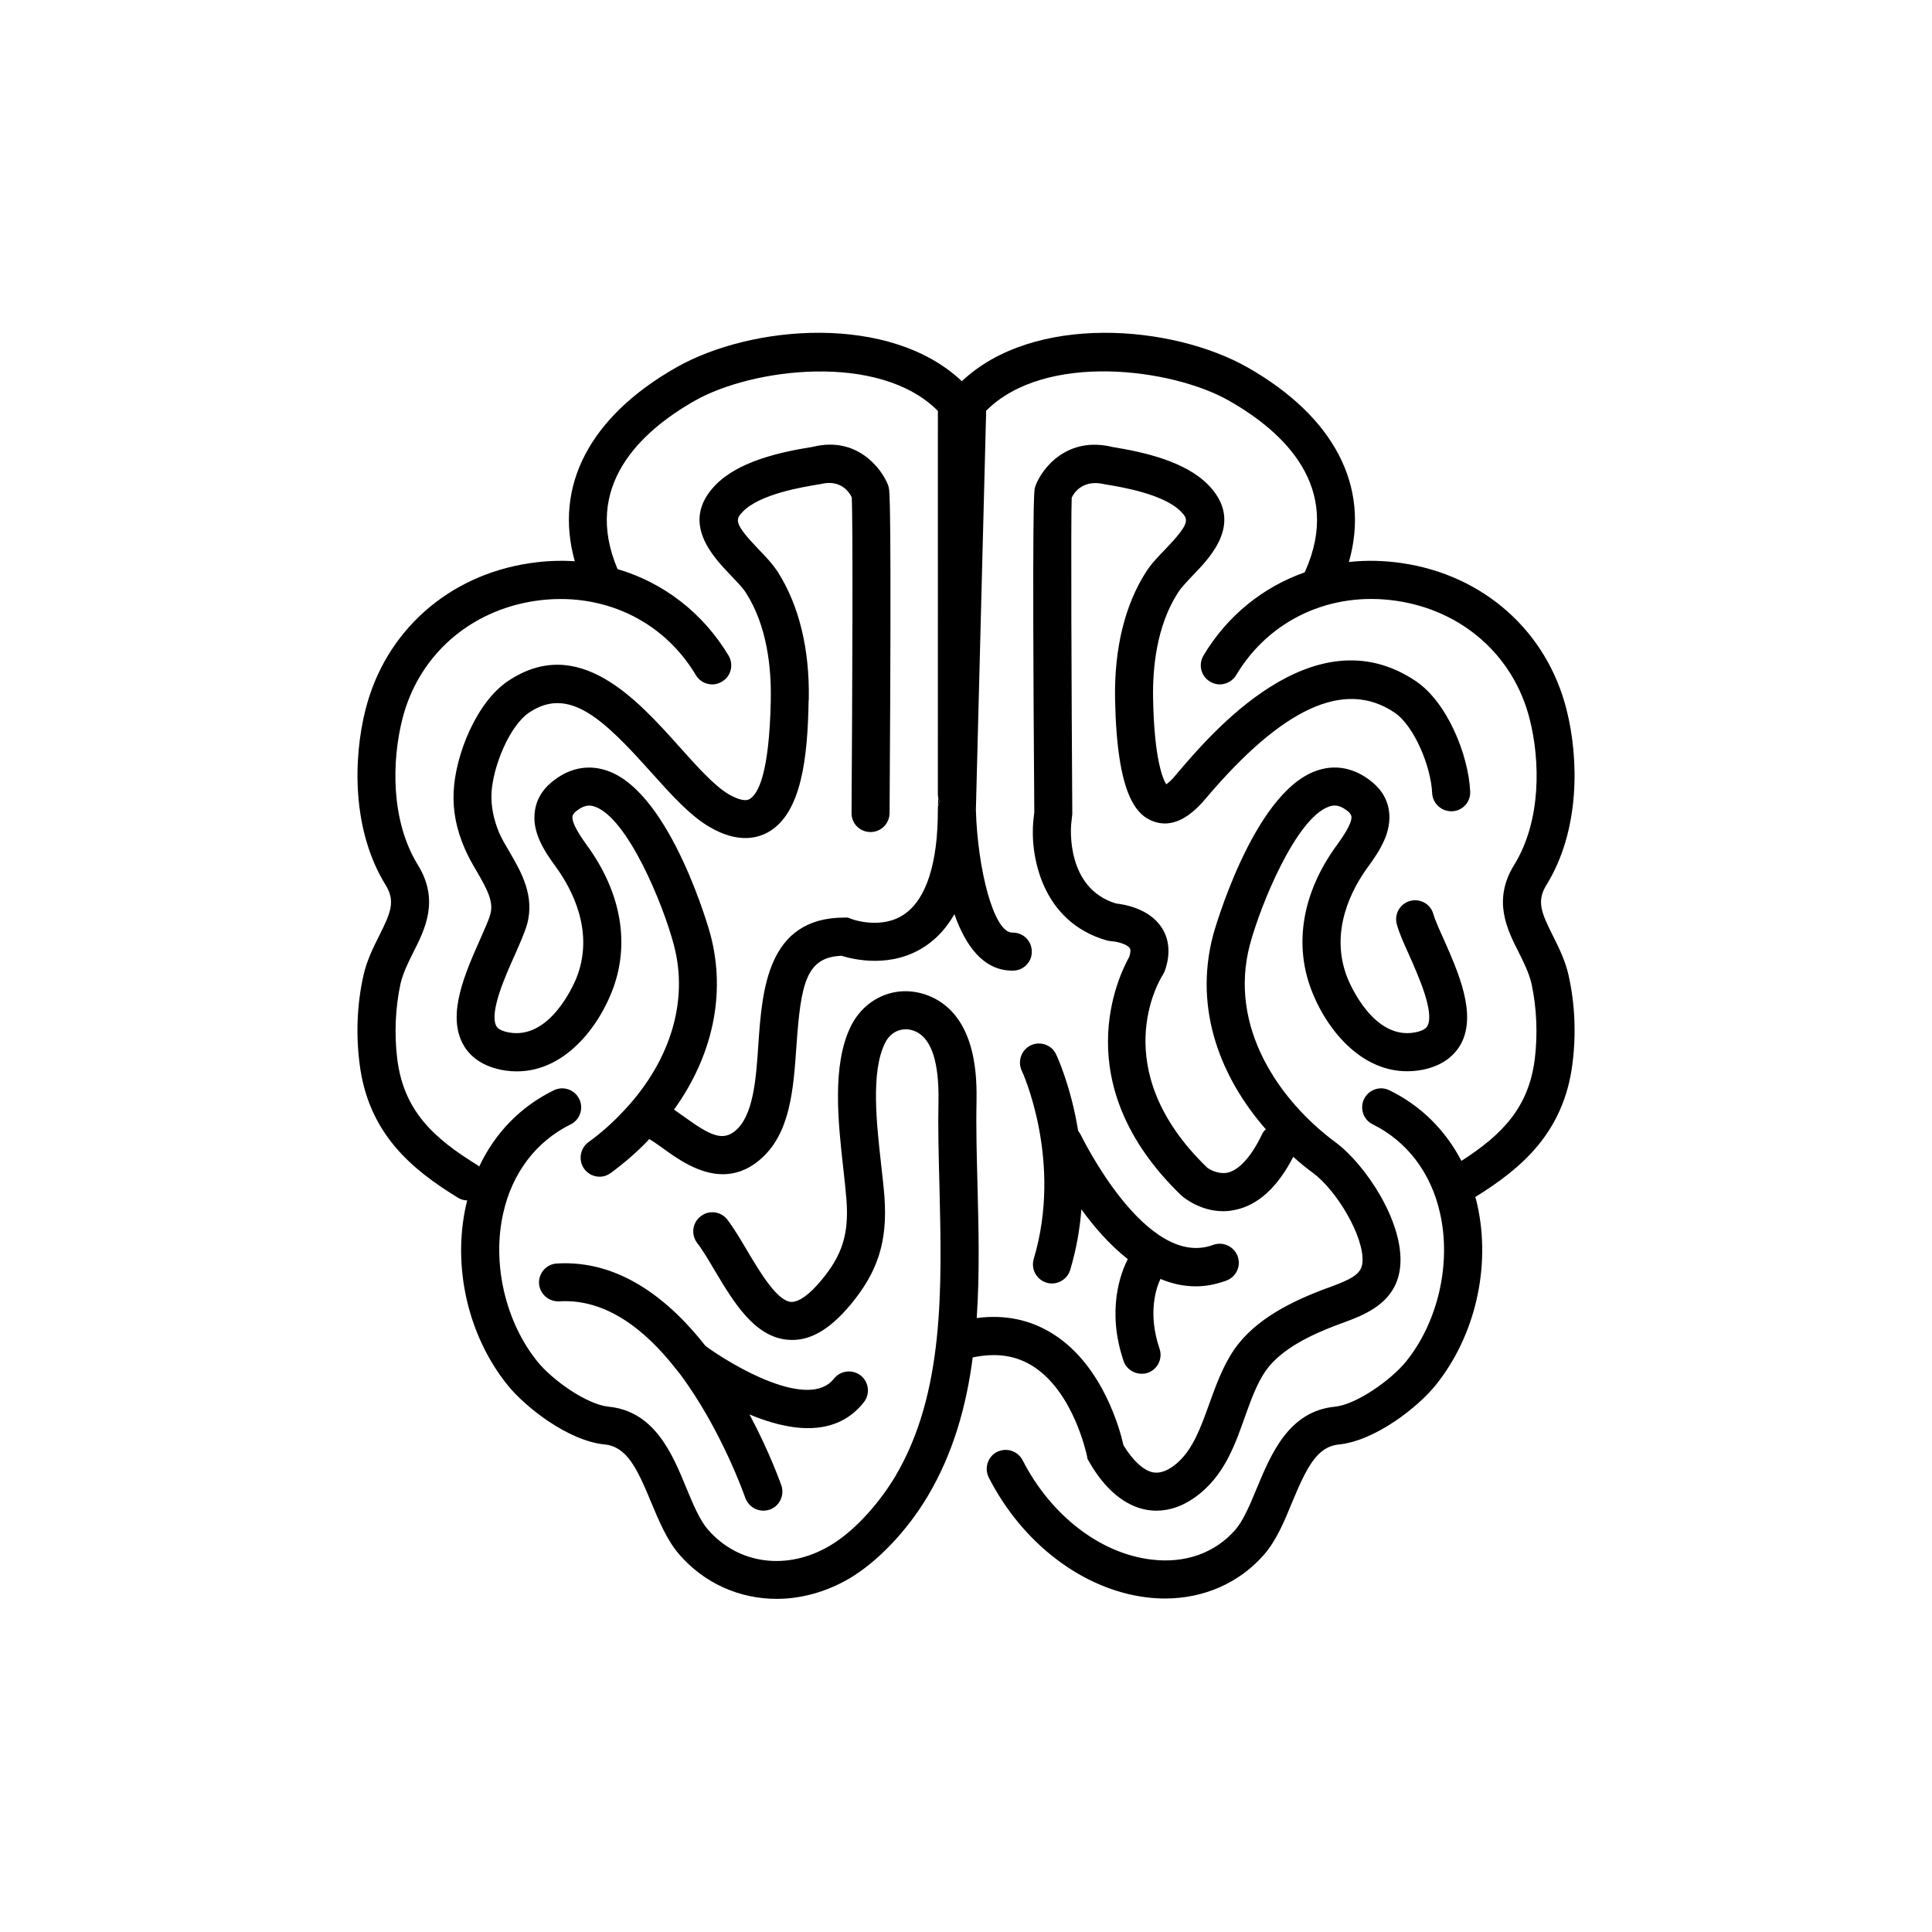 <?xml version="1.0" encoding="UTF-8"?>
<!-- The Best Svg Icon site in the world: iconSvg.co, Visit us! https://iconsvg.co -->
<svg fill="#000000" width="800px" height="800px" version="1.1" viewBox="144 144 512 512" xmlns="http://www.w3.org/2000/svg">
 <g>
  <path d="m393.45 355.71c-0.152 0.25-0.301 0.555-0.402 0.805l-0.102 0.102c-0.25 0.555-0.402 1.211-0.402 1.863l0.102-3.074c0.102 0.402 0.203 0.754 0.352 1.059 0.152-0.25 0.25-0.504 0.453-0.754z"/>
  <path d="m393.45 355.71c-0.152 0.25-0.301 0.555-0.402 0.805l-0.102 0.102c0-0.051 0-0.102 0.051-0.152 0.152-0.25 0.25-0.504 0.453-0.754z"/>
  <path d="m559.71 402.57c1.664 7.457 2.016 15.516 1.008 23.328-2.316 18.391-13.703 27.859-25.746 35.316 0.203 0.707 0.402 1.41 0.555 2.168 3.629 16.426-0.605 34.711-11.035 47.66-4.637 5.793-16.02 14.812-25.746 15.77-5.793 0.605-8.516 6.195-12.344 15.367-2.016 4.938-4.133 10.027-7.406 13.805-6.551 7.508-15.922 11.637-26.25 11.637-1.613 0-3.223-0.102-4.887-0.301-16.828-2.066-32.848-14.207-41.816-31.738-1.258-2.469-0.301-5.543 2.168-6.801 2.519-1.258 5.543-0.25 6.801 2.215 7.457 14.559 20.504 24.688 34.109 26.301 8.918 1.109 16.879-1.715 22.27-7.91 2.168-2.519 3.879-6.648 5.691-11.035 3.777-9.07 8.465-20.355 20.656-21.562 5.644-0.555 14.812-6.953 18.941-12.043 8.414-10.48 11.941-25.844 8.969-39.145-2.367-10.73-8.715-19.094-17.836-23.629-2.519-1.211-3.527-4.231-2.316-6.75 1.258-2.469 4.231-3.527 6.75-2.266 8.262 4.031 14.762 10.48 19.043 18.691 10.832-6.953 17.836-14.156 19.445-27.004 0.805-6.648 0.504-13.551-0.855-19.902-0.656-2.82-1.965-5.492-3.375-8.312-3.125-6.144-7.004-13.855-1.258-23.176 7.305-11.84 6.902-27.762 4.133-38.691-4.231-16.777-17.785-28.766-35.316-31.336-17.434-2.57-33.703 4.988-42.473 19.699-1.461 2.367-4.535 3.176-6.902 1.715-2.418-1.41-3.176-4.484-1.762-6.902 6.297-10.578 15.82-18.188 26.852-22.066v-0.051c0.051-0.051 0.051-0.152 0.102-0.203 9.926-22.27-5.492-36.879-20.203-45.242-15.062-8.566-48.77-13-64.387 2.719l0.051 0.102-2.719 105.5v0.152 0.102c0.453 15.418 4.684 32.395 9.621 32.395h0.152c2.769 0 4.988 2.168 5.039 4.938 0.102 2.769-2.117 5.09-4.887 5.141h-0.301c-7.707 0-12.445-6.75-15.316-14.965-2.016 3.527-4.535 6.348-7.609 8.414-8.918 6.047-19.043 3.629-22.32 2.621-9.371 0.352-10.781 7.356-11.941 23.93-0.805 11.539-1.613 23.426-9.824 30.23-3.223 2.719-6.551 3.727-9.672 3.727-6.398 0-12.242-4.231-15.922-6.902-1.359-1.008-2.719-1.914-3.578-2.418h-0.051c-0.051 0.051-0.102 0.152-0.152 0.203-0.051 0.102-0.152 0.203-0.301 0.352-2.922 3.023-6.195 5.844-9.672 8.414-0.906 0.656-1.914 1.008-2.973 1.008-1.562 0-3.074-0.707-4.082-2.066-1.613-2.215-1.16-5.391 1.059-7.055 3.074-2.215 5.894-4.684 8.465-7.356 13.098-13.352 18.289-29.773 14.207-44.988-2.871-10.883-12.242-33.504-20.859-36.578-1.109-0.402-2.519-0.656-4.586 0.855-0.855 0.555-1.309 1.16-1.41 1.664-0.301 1.965 2.621 5.996 3.727 7.559 9.32 12.695 11.688 26.652 6.602 39.195-4.484 11.133-14.863 23.227-29.172 20.453-6.098-1.211-8.969-4.484-10.277-7.004-4.133-7.91 0.754-18.793 4.637-27.559 1.16-2.672 2.316-5.141 2.719-6.699 0.906-3.223-0.754-6.449-3.629-11.387-1.16-1.965-2.316-3.981-3.223-6.144-2.168-5.039-3.125-9.926-2.871-14.965 0.453-9.773 6.098-23.781 14.461-29.32 18.59-12.395 34.059 4.836 45.344 17.434 4.785 5.34 9.27 10.379 13.148 12.645 1.41 0.805 3.981 2.066 5.441 1.258 2.367-1.359 5.238-6.953 5.644-26.047v-0.605c0.152-7.91-0.906-19.195-6.602-28.062-0.855-1.359-2.418-2.922-4.031-4.637-4.684-4.887-13.453-14.008-4.133-23.781 6.098-6.348 17.027-8.816 25.895-10.227 11.488-2.871 18.137 5.441 20 10.227l0.152 0.656c0.203 0.754 0.754 3.074 0.203 86.203-0.051 2.769-2.266 4.988-5.039 4.988h-0.051c-2.769 0-5.039-2.266-4.988-5.039 0.203-30.73 0.402-77.133 0.051-83.684-0.805-1.613-3.125-4.785-8.312-3.477-4.684 0.754-16.121 2.621-20.605 7.356-1.965 2.016-2.316 3.074 4.133 9.824 1.863 1.914 3.777 3.93 5.188 6.098 5.594 8.766 8.465 20.402 8.211 33.754l-0.051 0.555c-0.25 14.309-1.715 29.625-10.73 34.66-3.074 1.715-8.211 2.871-15.469-1.359-5.238-3.023-10.277-8.664-15.566-14.559-12.645-14.105-21.715-22.824-32.242-15.82-5.238 3.477-9.672 14.359-10.027 21.41-0.152 3.477 0.555 6.953 2.066 10.578 0.707 1.562 1.664 3.223 2.719 4.988 3.023 5.188 6.75 11.586 4.637 19.195-0.656 2.266-1.863 4.938-3.223 8.062-2.57 5.691-6.801 15.215-4.938 18.844 0.152 0.301 0.656 1.211 3.273 1.715 10.934 2.066 17.23-12.645 17.938-14.309 4.988-12.395-1.258-23.832-5.391-29.523-3.176-4.332-6.5-9.422-5.543-15.062 0.504-3.273 2.367-6.047 5.492-8.262 4.332-3.125 9.117-3.828 13.855-2.117 16.828 6.047 27.105 43.074 27.156 43.43 4.133 15.617 0.605 32.043-9.672 46.301 0.957 0.656 1.914 1.359 2.922 2.066 6.648 4.785 9.926 6.348 13.301 3.578 4.836-4.031 5.543-13.754 6.144-23.176 1.008-14.055 2.316-33.352 22.773-33.352h0.957l0.906 0.352c0.051 0.051 7.961 2.973 14.055-1.258 5.793-3.981 8.867-13.504 8.867-27.508v-0.102-0.152c0-0.656 0.152-1.309 0.402-1.863l0.102-0.102c0.102-0.25 0.25-0.555 0.402-0.805-0.203 0.25-0.301 0.504-0.453 0.754-0.152-0.301-0.25-0.656-0.352-1.059v-0.203c-0.102-0.25-0.102-0.504-0.102-0.805l0.008-101.52c-15.566-15.668-49.324-11.285-64.387-2.719-14.559 8.262-29.824 22.723-20.504 44.637 12.141 3.578 22.57 11.539 29.422 22.922 1.41 2.418 0.656 5.492-1.762 6.902-2.367 1.461-5.492 0.656-6.902-1.715-8.766-14.711-25.039-22.219-42.473-19.699-17.531 2.57-31.086 14.559-35.316 31.336-2.769 10.934-3.176 26.852 4.133 38.691 5.742 9.32 1.863 17.027-1.258 23.176-1.41 2.82-2.719 5.492-3.375 8.312-1.359 6.348-1.664 13.25-0.855 19.902 1.715 13.602 9.422 20.859 21.312 28.164 0.152 0.102 0.25 0.203 0.402 0.352 4.18-8.918 10.984-15.922 19.75-20.203 2.519-1.258 5.543-0.203 6.75 2.266 1.258 2.519 0.203 5.543-2.266 6.75-9.168 4.535-15.516 12.898-17.887 23.629-2.973 13.301 0.605 28.668 9.02 39.145 4.082 5.09 13.25 11.488 18.941 12.043 12.191 1.211 16.879 12.496 20.605 21.562 1.812 4.383 3.527 8.516 5.742 11.035 8.012 9.219 21.008 10.934 32.293 4.231 7.254-4.281 13.703-12.293 17.332-18.391 13.098-22.117 12.344-50.078 11.688-77.184-0.203-7.758-0.402-15.113-0.25-22.371 0.152-10.078-1.812-16.172-5.793-18.188-1.613-0.805-3.223-0.906-4.734-0.402-1.562 0.504-2.871 1.715-3.68 3.426-3.727 7.609-2.215 21.109-1.008 31.941 0.352 3.223 0.707 6.195 0.906 8.867 0.805 11.688-1.715 19.699-9.02 28.465-5.594 6.699-10.934 9.773-16.574 9.27-8.867-0.707-14.41-10.027-19.297-18.188-1.664-2.82-3.223-5.492-4.785-7.508-1.664-2.266-1.211-5.391 1.008-7.055 2.215-1.715 5.391-1.258 7.055 0.957 1.863 2.469 3.578 5.391 5.391 8.465 3.273 5.492 7.758 13 11.438 13.301 2.016 0.102 4.836-1.863 8.012-5.691 5.594-6.699 7.356-12.293 6.699-21.312-0.203-2.519-0.504-5.391-0.855-8.465-1.359-12.141-3.023-27.258 1.965-37.484 2.016-4.133 5.391-7.152 9.523-8.566 4.031-1.359 8.465-1.008 12.445 0.957 11.738 5.844 11.438 22.066 11.387 27.406-0.152 7.004 0.051 14.258 0.25 21.914 0.301 11.84 0.605 23.781-0.203 35.52 7.656-1.008 14.559 0.504 20.656 4.484 12.797 8.363 17.332 25.09 18.238 29.223 2.519 4.133 5.391 6.75 7.91 7.203 1.914 0.301 4.031-0.504 6.297-2.469 4.231-3.68 6.297-9.523 8.516-15.668 1.762-4.887 3.578-9.977 6.602-14.41 5.742-8.312 15.719-12.898 23.73-15.973l1.562-0.555c5.742-2.117 8.465-3.477 8.715-6.551 0.555-6.852-6.902-19.195-13.148-23.781-1.762-1.309-3.477-2.672-5.188-4.231-4.133 8.062-9.371 12.848-15.418 14.055-1.109 0.25-2.168 0.352-3.176 0.352-6.144 0-10.48-3.68-11.035-4.133-30.832-29.727-16.473-58.543-13.855-63.227 0.25-0.707 0.504-1.812 0.152-2.367-0.656-1.008-3.273-1.715-4.785-1.812l-1.059-0.152c-17.734-4.887-20.605-22.973-19.699-31.84l0.25-2.215c-0.613-82.859-0.059-85.176 0.145-85.934l0.203-0.656c1.863-4.785 8.516-13.098 20.402-10.176 8.414 1.359 19.398 3.828 25.492 10.176 9.32 9.773 0.555 18.895-4.18 23.781-1.613 1.715-3.125 3.273-3.981 4.637-5.742 8.867-6.75 20.152-6.602 28.062 0.301 16.02 2.57 21.262 3.477 22.723 0.555-0.352 1.461-1.109 2.719-2.672 8.969-10.578 36.172-42.875 63.328-24.738 8.363 5.543 14.055 19.547 14.508 29.32 0.152 2.769-2.016 5.141-4.785 5.238-2.769 0.102-5.141-2.016-5.289-4.785-0.301-7.055-4.785-17.938-10.027-21.41-13.199-8.816-29.574-1.309-50.027 22.871-4.684 5.594-9.27 7.609-13.703 6.047-4.535-1.613-9.773-6.75-10.277-32.395-0.25-13.352 2.57-24.988 8.211-33.754 1.359-2.168 3.324-4.18 5.188-6.098 6.449-6.75 6.098-7.809 4.133-9.824-4.535-4.734-15.922-6.602-20.254-7.305-5.742-1.41-8.113 2.168-8.766 3.527-0.25 4.836-0.051 52.348 0.152 83.582v0.254l-0.301 2.769c-0.051 0.707-1.461 16.93 11.891 20.957 2.215 0.25 8.715 1.309 12.043 6.297 1.512 2.266 2.871 6.144 0.805 11.789l-0.555 1.008c-0.605 0.957-15.266 24.738 11.891 50.934 0 0 1.863 1.41 4.231 1.41 0.352 0 0.754 0 1.16-0.102 3.074-0.707 6.297-4.281 9.07-10.078 0.25-0.555 0.605-1.059 1.059-1.41-11.586-13.25-19.297-31.387-13.957-51.539 0.102-0.352 10.379-37.383 27.207-43.43 4.684-1.715 9.473-1.008 13.855 2.117 3.125 2.215 4.988 4.988 5.492 8.262 0.906 5.644-2.367 10.73-5.543 15.062-4.18 5.691-10.379 17.129-5.391 29.523 0.707 1.664 6.953 16.426 17.938 14.309 2.57-0.504 3.074-1.41 3.223-1.715 1.914-3.629-2.367-13.148-4.887-18.844-1.41-3.125-2.621-5.793-3.223-8.062-0.754-2.672 0.805-5.441 3.477-6.195 2.672-0.754 5.492 0.805 6.195 3.477 0.453 1.562 1.562 4.031 2.769 6.699 3.879 8.766 8.715 19.648 4.637 27.559-1.359 2.519-4.18 5.793-10.277 7.004-14.309 2.719-24.688-9.32-29.172-20.453-5.09-12.543-2.769-26.5 6.551-39.195 1.109-1.562 4.082-5.594 3.777-7.559-0.102-0.504-0.555-1.109-1.41-1.664-2.066-1.512-3.477-1.258-4.586-0.855-8.613 3.074-17.984 25.695-20.906 36.578-5.793 21.914 7.91 41.414 22.672 52.348 7.859 5.793 18.137 21.059 17.18 32.695-0.805 9.875-9.473 13.047-15.215 15.164l-1.512 0.555c-6.648 2.519-14.812 6.246-18.992 12.242-2.316 3.375-3.828 7.609-5.441 12.09-2.519 7.152-5.141 14.508-11.387 19.902-4.586 3.93-8.816 4.988-12.09 4.988-0.906 0-1.715-0.102-2.469-0.203-5.844-1.008-11.184-5.441-15.367-12.797l-0.402-0.707-0.152-0.805c-0.051-0.152-3.375-16.625-14.105-23.629-4.637-3.023-9.926-3.777-16.172-2.469-1.664 12.848-5.141 25.293-11.84 36.625-5.492 9.27-13.301 17.48-20.859 21.965-6.144 3.578-12.797 5.391-19.246 5.391-9.773 0-19.094-4.031-25.797-11.738-3.273-3.777-5.391-8.867-7.457-13.805-3.777-9.168-6.5-14.762-12.293-15.367-9.773-0.957-21.16-9.977-25.797-15.77-10.43-12.949-14.66-31.234-10.984-47.66 0.102-0.402 0.203-0.855 0.301-1.258-0.855 0-1.762-0.25-2.519-0.754-12.141-7.457-23.68-16.93-25.996-35.469-1.008-7.809-0.656-15.871 1.008-23.328 0.906-4.082 2.672-7.559 4.231-10.68 2.973-5.945 4.332-9.02 1.664-13.352-8.969-14.508-8.613-33.504-5.34-46.453 5.238-20.809 21.965-35.668 43.629-38.844 4.031-0.605 7.961-0.754 11.84-0.504-5.594-19.902 3.93-38.289 26.852-51.34 20-11.387 56.68-14.359 75.723 3.629 19.043-17.984 55.723-15.012 75.773-3.629 22.973 13.098 32.496 31.59 26.801 51.539 4.586-0.504 9.27-0.402 14.055 0.301 21.664 3.176 38.391 18.035 43.629 38.844 3.273 12.949 3.629 31.941-5.34 46.453-2.672 4.332-1.309 7.406 1.664 13.352 1.566 3.141 3.332 6.617 4.238 10.695z"/>
  <path d="m316.06 445.84c-0.051 0.051-0.102 0.152-0.203 0.203 0.051-0.051 0.102-0.152 0.152-0.203z"/>
  <path d="m393.45 355.71c-0.152 0.25-0.301 0.555-0.402 0.805 0 0-0.051 0-0.051-0.051 0.152-0.25 0.25-0.504 0.453-0.754z"/>
  <path d="m468.97 483.38c-2.769 1.008-5.441 1.512-8.062 1.512-3.273 0-6.398-0.707-9.371-1.965-1.16 2.418-3.426 9.117-0.25 18.488 0.906 2.621-0.504 5.492-3.125 6.398-0.555 0.203-1.109 0.25-1.613 0.25-2.117 0-4.082-1.309-4.785-3.375-4.586-13.504-0.707-23.477 1.109-27.004-4.785-3.777-8.969-8.566-12.293-13.199-0.402 5.141-1.309 10.531-2.973 16.07-0.656 2.168-2.672 3.578-4.836 3.578-0.453 0-0.957-0.051-1.41-0.203-2.672-0.805-4.18-3.578-3.426-6.246 7.809-26.047-3.023-49.727-3.176-49.977-1.16-2.519-0.051-5.492 2.418-6.699 2.519-1.16 5.543-0.102 6.699 2.418 0.301 0.605 3.93 8.465 5.844 20.254 0.25 0.301 0.453 0.656 0.656 1.008s17.332 35.82 35.117 29.223c2.621-0.957 5.543 0.402 6.5 3.023 0.957 2.617-0.402 5.488-3.023 6.445z"/>
  <path d="m372.95 515.57c-3.93 5.039-9.219 6.902-14.812 6.902-5.141 0-10.578-1.562-15.516-3.629 5.289 9.875 8.113 17.938 8.465 18.844 0.855 2.621-0.504 5.492-3.176 6.398-0.504 0.152-1.059 0.25-1.613 0.25-2.117 0-4.031-1.309-4.785-3.375-0.102-0.301-6.348-18.238-17.434-33-0.352-0.453-0.707-0.855-1.059-1.309-8.012-10.227-18.438-18.539-30.781-17.785-2.769 0.152-5.188-1.914-5.391-4.684-0.152-2.769 1.914-5.188 4.734-5.34 16.473-1.008 29.676 9.473 39.398 21.867 7.152 5.238 27.355 17.129 34.008 8.664 1.715-2.168 4.887-2.57 7.106-0.855 2.164 1.707 2.566 4.883 0.855 7.051z"/>
 </g>
</svg>